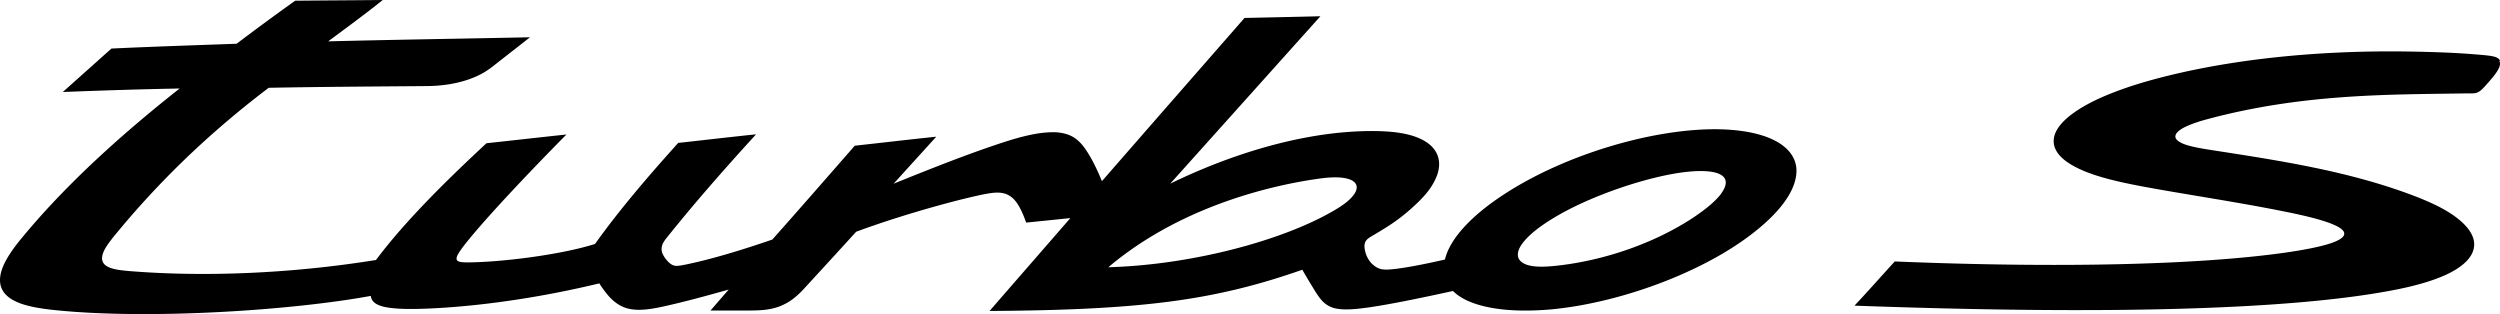 <svg xmlns="http://www.w3.org/2000/svg" viewBox="0 0 199 25"><path d="M198.999 4.82q-.1-.215-.471-.314c-.259-.067-.584-.101-1.099-.145a61 61 0 0 0-2.816-.18c-.831-.034-1.986-.067-2.828-.078-7.471-.123-14.495.661-20.093 2.151-1.66.438-3.612 1.065-5.262 1.905-1.616.841-2.67 1.759-2.906 2.679s.348 1.748 1.616 2.42c1.29.694 3.096 1.143 5.149 1.535 3.096.594 7.775 1.277 11.645 2.062 1.224.247 2.39.516 3.276.818.875.302 1.38.605 1.392.908.022.302-.438.594-1.291.851-.852.257-2.052.482-3.377.673-6.922.986-18.039 1.244-31.11.706-.976 1.065-2.121 2.365-3.208 3.518 20.003.728 34.33.336 42.474-1.155 1.795-.325 3.455-.751 4.746-1.367 1.267-.616 1.996-1.344 2.098-2.163.101-.807-.449-1.614-1.436-2.354-.999-.751-2.289-1.3-3.433-1.736-5.094-1.927-10.523-2.757-15.874-3.585-.875-.134-1.616-.258-2.199-.448-.561-.191-.853-.426-.831-.683.023-.269.348-.538.886-.784.561-.258 1.235-.459 1.84-.616 7.606-2.017 14.551-1.905 20.53-2.006h.393c.145 0 .269-.023.381-.067.235-.09.438-.314.605-.493.202-.224.438-.493.651-.751.236-.291.393-.526.482-.74.09-.214.09-.392.023-.526l.045-.034zm-56.28 7.673c-.793-1.444-3.107-2.197-6.2-2.207-5.135 0-12.001 2.05-16.801 5.186-2.601 1.691-4.321 3.55-4.7 5.186-1.809.415-3.26.683-4.187.773-.424.044-.747.044-1.016-.044-.268-.089-.535-.302-.714-.505a2.2 2.2 0 0 1-.481-1.142c-.022-.235 0-.436.145-.616.134-.168.402-.314.614-.436 1.161-.694 2.054-1.232 3.283-2.385.513-.482 1.117-1.098 1.508-1.859.39-.739.513-1.478.234-2.139s-.915-1.142-1.842-1.456c-.938-.314-1.998-.392-2.958-.415-7.123-.113-14.011 2.991-16.457 4.189 3.662-4.078 8.228-9.173 11.957-13.329-1.82.044-4.376.101-6.039.134-3.349 3.831-8.139 9.307-11.353 12.993-.347-.84-.748-1.714-1.262-2.475-.246-.369-.559-.75-.993-1.019-.425-.258-.961-.392-1.575-.403-.425 0-1.016.034-1.809.201-.826.168-1.697.426-2.847.817-2.233.75-4.745 1.725-8.094 3.08.993-1.098 2.088-2.296 3.394-3.741-2.166.224-4.32.482-6.486.717-2.311 2.643-4.678 5.354-6.564 7.471-1.987.683-4.511 1.49-6.81 1.972-.38.078-.703.145-.938.112-.257-.044-.458-.212-.669-.459a2.2 2.2 0 0 1-.301-.459.92.92 0 0 1-.078-.593c.056-.28.201-.482.48-.828 2.032-2.531 4.299-5.141 7.022-8.121-2.065.212-4.131.459-6.196.683-2.21 2.452-4.644 5.264-6.621 8.043-2.601.828-7.212 1.434-10.047 1.467-.513 0-.882-.011-.96-.212s.145-.538.402-.896c1.43-1.926 5.325-6.037 8.329-9.072-2.122.224-4.242.47-6.364.694-3.014 2.8-6.408 6.104-8.797 9.296-7.044 1.131-13.888 1.333-19.448.896-.558-.044-1.06-.09-1.474-.201-.402-.112-.692-.269-.814-.526-.122-.247-.078-.572.112-.952.2-.392.524-.807.882-1.243 3.092-3.764 7-7.739 12.203-11.682 4.108-.078 8.205-.101 12.314-.134.492 0 .961-.011 1.529-.078.558-.056 1.117-.168 1.664-.325s1.027-.358 1.43-.572c.414-.224.681-.426.927-.616 1.06-.828 2.088-1.635 2.936-2.296-5.414.113-10.751.191-16.065.325C27.283 2.43 29.315.941 30.465 0c-2.221.023-4.533.034-6.966.056a207 207 0 0 0-4.667 3.427h-.023c-3.138.112-6.821.235-9.936.381-1.295 1.153-2.579 2.307-3.874 3.46 3.338-.134 6.43-.224 9.3-.28-4.387 3.46-8.943 7.504-12.56 11.895-.503.605-1.049 1.322-1.407 2.072-.347.739-.435 1.4-.2 1.949s.782.941 1.574 1.221c.804.279 1.82.426 3.014.538 7.313.706 18.454 0 24.795-1.165.056.426.357.694 1.027.862.669.157 1.708.213 3.26.157 2.925-.101 7.971-.583 13.9-2.016.223.336.513.761.86 1.131.357.369.736.639 1.205.807.949.325 2.099.123 3.449-.191 1.239-.28 2.936-.728 4.789-1.255-.48.549-.971 1.121-1.451 1.669h2.747c1.027 0 1.887 0 2.768-.336a4.4 4.4 0 0 0 1.172-.683c.38-.302.669-.616.993-.974 1.217-1.322 2.612-2.844 3.918-4.279 4.12-1.523 8.787-2.733 10.394-3.024.581-.101 1.184-.168 1.686.09.524.258.961.828 1.451 2.207 1.117-.112 2.299-.235 3.517-.358-2.278 2.621-4.477 5.141-6.431 7.392 12.057-.078 17.863-.817 24.896-3.282.257.459.591 1.008.893 1.501.156.258.39.639.636.918.269.302.581.515 1.016.639.446.112.994.123 1.674.067.648-.056 1.463-.18 2.111-.291 1.517-.258 3.517-.672 5.66-1.142.648.65 1.697 1.086 3.025 1.333 1.329.247 2.97.291 4.757.134 5.66-.515 12.939-3.181 17.025-6.843 1.038-.93 1.809-1.871 2.21-2.789.402-.907.449-1.791.047-2.497l-.002-.002v-.005zm-35.116 3.202c-.357.403-.892.761-1.496 1.109-4.042 2.341-11.22 4.279-17.885 4.469 5.504-4.659 12.505-6.451 16.713-7.045.547-.078 1.216-.146 1.82-.09.591.056 1.016.224 1.172.515.157.28.034.65-.324 1.042M137 15.424c-.414.549-1.161 1.199-2.278 1.938-3.148 2.06-7.157 3.405-10.886 3.797-.658.067-1.294.101-1.842.023-.535-.078-.915-.269-1.082-.56s-.101-.672.167-1.098c.279-.426.737-.874 1.306-1.31 2.803-2.139 7.826-3.887 11.008-4.413 1.752-.291 3.382-.28 3.851.336.224.302.157.728-.245 1.277v.011H137z"/></svg>